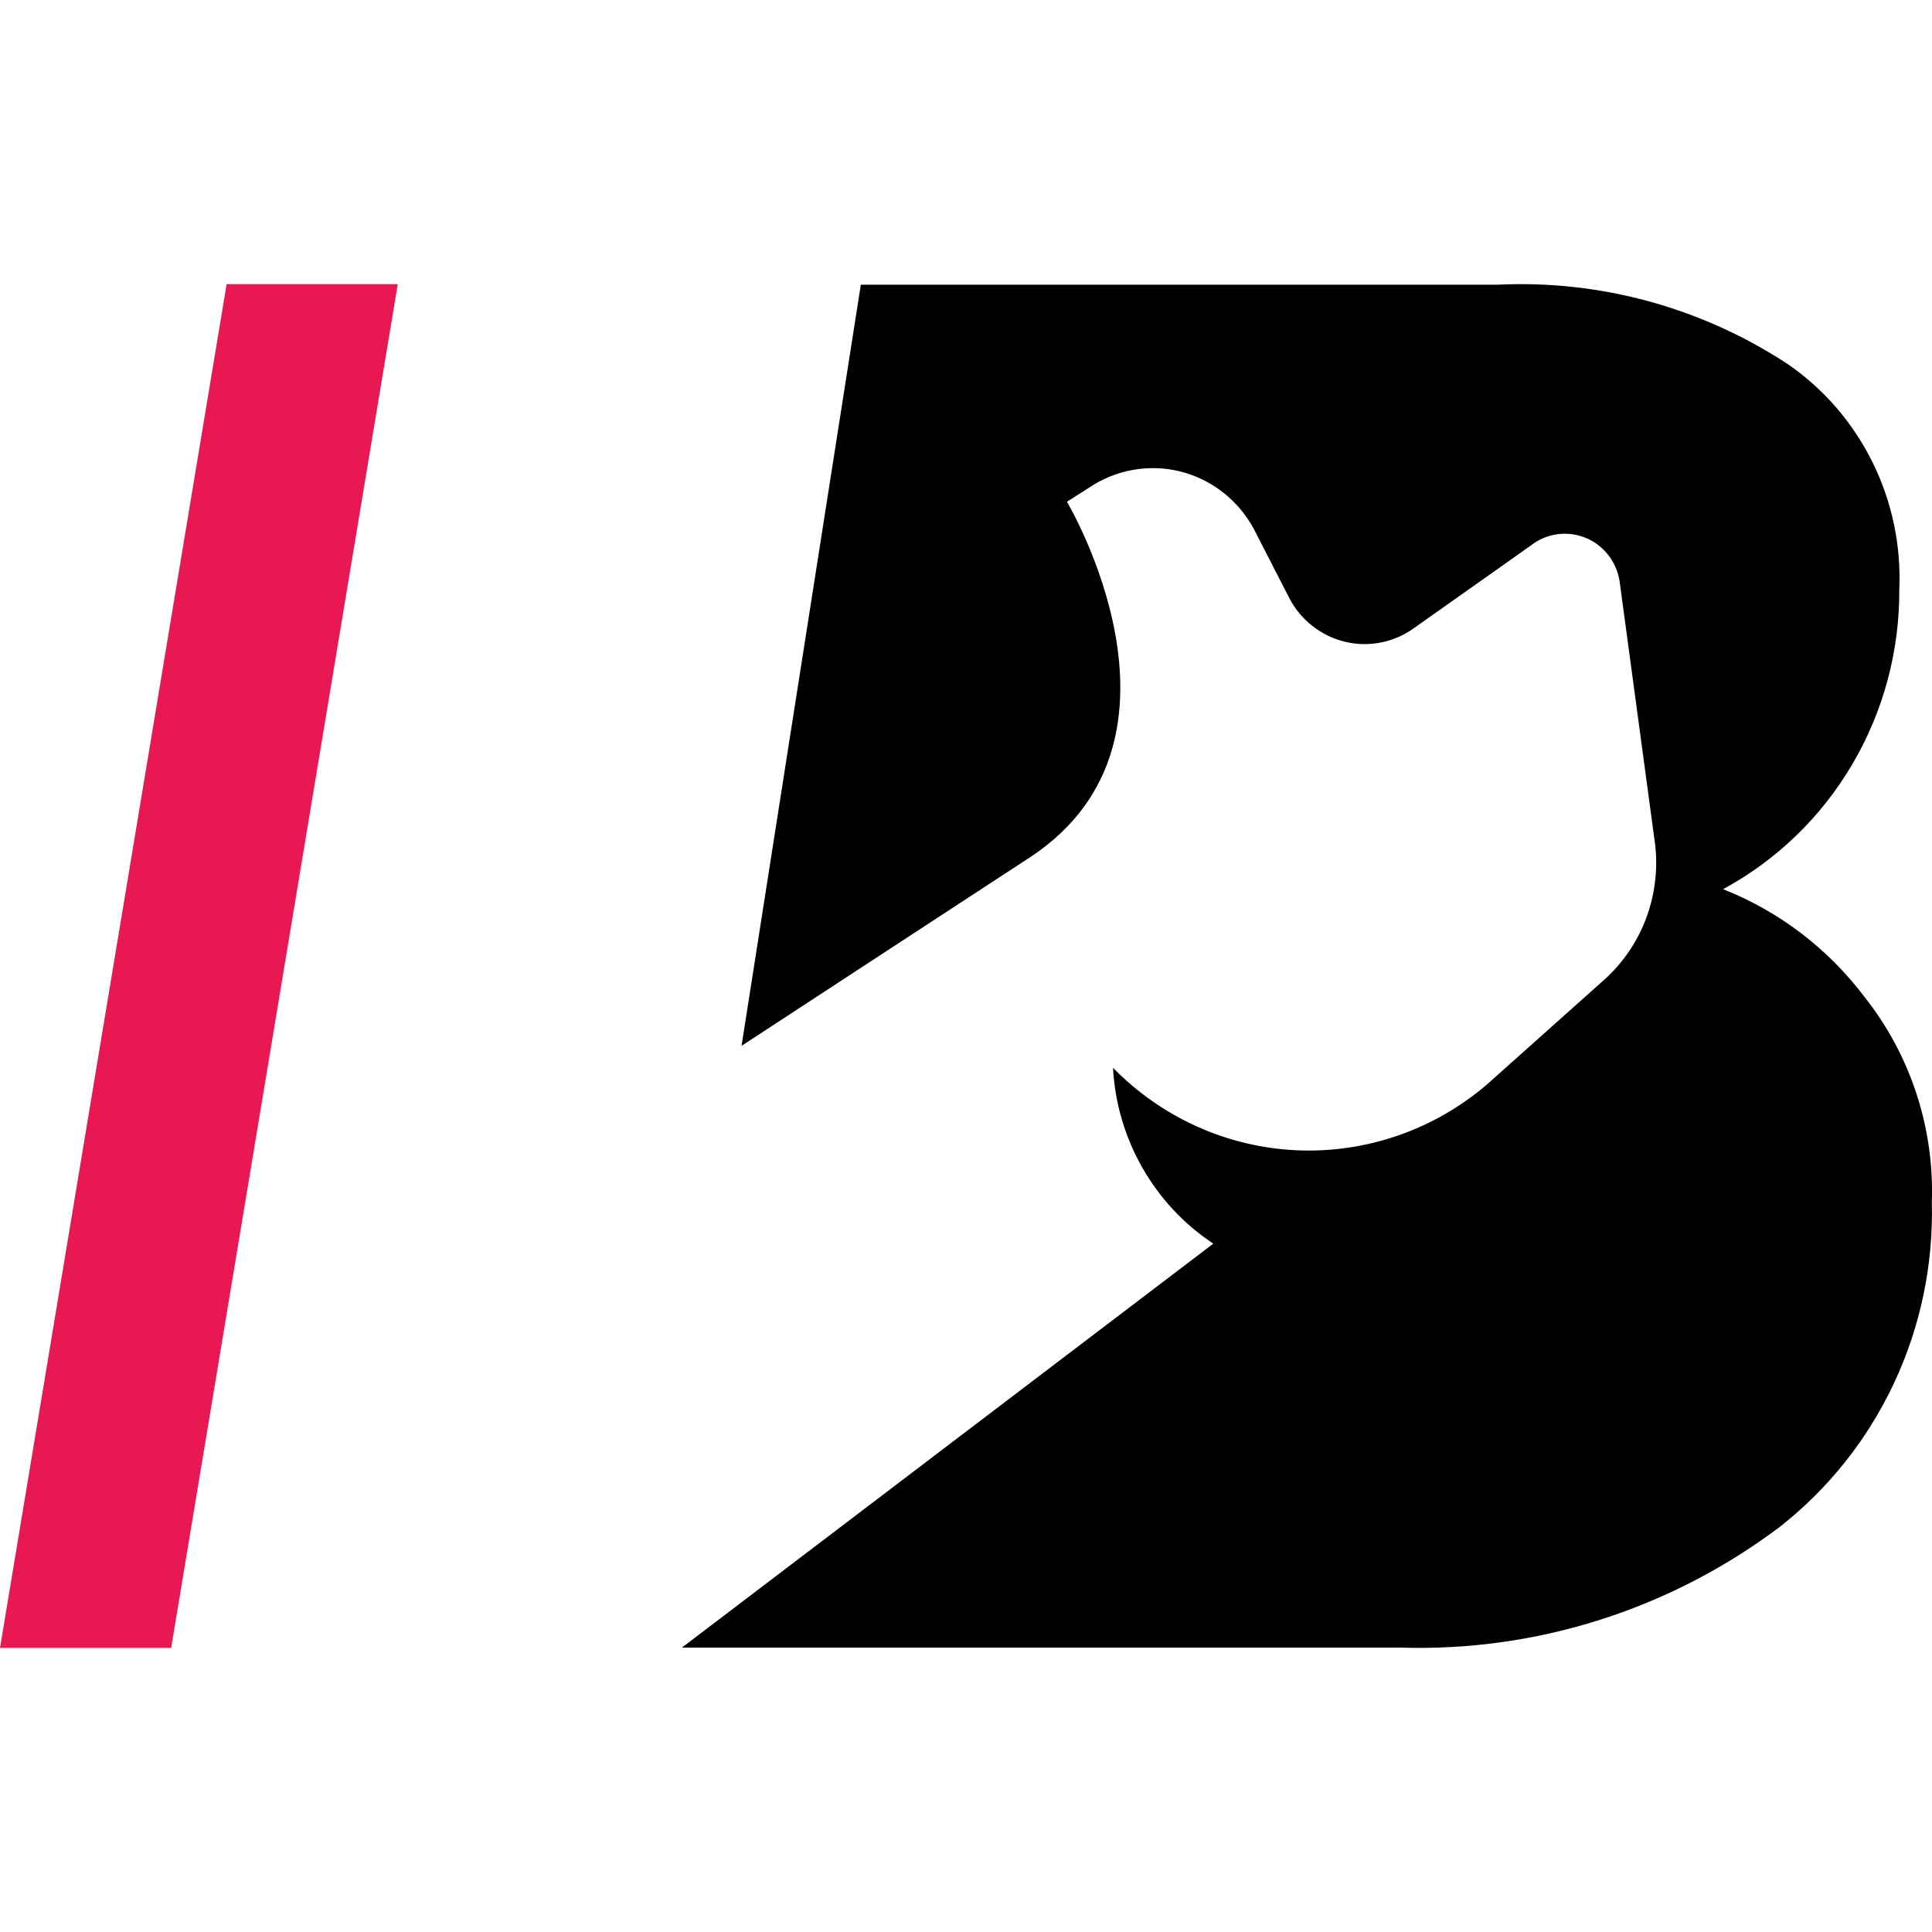 <svg xmlns="http://www.w3.org/2000/svg" version="1.1" xmlns:xlink="http://www.w3.org/1999/xlink" xmlns:svgjs="http://svgjs.dev/svgjs" width="1000" height="1000"><style>
    #light-icon {
      display: inline;
    }
    #dark-icon {
      display: none;
    }

    @media (prefers-color-scheme: dark) {
      #light-icon {
        display: none;
      }
      #dark-icon {
        display: inline;
      }
    }
  </style><g id="light-icon"><svg xmlns="http://www.w3.org/2000/svg" version="1.1" xmlns:xlink="http://www.w3.org/1999/xlink" xmlns:svgjs="http://svgjs.dev/svgjs" width="1000" height="1000"><g><g transform="matrix(29.412,0,0,29.412,0,147.059)"><svg xmlns="http://www.w3.org/2000/svg" version="1.1" xmlns:xlink="http://www.w3.org/1999/xlink" xmlns:svgjs="http://svgjs.dev/svgjs" width="34" height="24"><svg width="34" height="24" viewBox="0 0 34 24" fill="none" xmlns="http://www.w3.org/2000/svg">
<path d="M33.333 19.337C33.797 18.346 34.024 17.258 33.997 16.161C34.043 14.846 33.619 13.558 32.804 12.534C32.162 11.687 31.304 11.035 30.323 10.648C31.264 10.139 32.051 9.379 32.597 8.45C33.144 7.521 33.43 6.459 33.424 5.377C33.458 4.602 33.297 3.831 32.954 3.137C32.612 2.443 32.1 1.849 31.468 1.412C29.953 0.415 28.167 -0.076 26.362 0.01H15.149L13.05 13.405C15.34 11.905 17.344 10.6 18.155 10.068C21.257 7.989 18.776 3.83 18.776 3.83L19.157 3.588C19.391 3.428 19.656 3.32 19.934 3.27C20.212 3.22 20.497 3.229 20.771 3.297C21.045 3.366 21.302 3.492 21.525 3.667C21.749 3.842 21.933 4.062 22.068 4.314L22.688 5.523C22.787 5.714 22.926 5.882 23.095 6.015C23.264 6.148 23.458 6.243 23.666 6.293C23.874 6.344 24.09 6.349 24.3 6.307C24.51 6.266 24.709 6.18 24.883 6.054L26.934 4.604C27.072 4.494 27.236 4.424 27.409 4.401C27.582 4.378 27.758 4.402 27.919 4.471C28.08 4.54 28.219 4.652 28.323 4.794C28.427 4.937 28.491 5.105 28.509 5.281L29.129 9.874C29.179 10.326 29.118 10.783 28.952 11.205C28.785 11.627 28.518 12 28.175 12.292L26.171 14.082C25.239 14.882 24.043 15.296 22.823 15.243C21.602 15.189 20.447 14.671 19.587 13.791C19.62 14.412 19.798 15.015 20.105 15.552C20.412 16.09 20.839 16.547 21.352 16.886L12 23.995H24.645C27.044 24.07 29.399 23.32 31.325 21.867C32.181 21.195 32.868 20.329 33.333 19.337Z" fill="black"></path>
<path d="M3.012 24H0L3.988 0H7L3.012 24Z" fill="#E81952"></path>
</svg></svg></g></g></svg></g><g id="dark-icon"><svg xmlns="http://www.w3.org/2000/svg" version="1.1" xmlns:xlink="http://www.w3.org/1999/xlink" xmlns:svgjs="http://svgjs.dev/svgjs" width="1000" height="1000"><g clip-path="url(#SvgjsClipPath1005)"><rect width="1000" height="1000" fill="#ffffff"></rect><g transform="matrix(20.588,0,0,20.588,150,252.941)"><svg xmlns="http://www.w3.org/2000/svg" version="1.1" xmlns:xlink="http://www.w3.org/1999/xlink" xmlns:svgjs="http://svgjs.dev/svgjs" width="34" height="24"><svg width="34" height="24" viewBox="0 0 34 24" fill="none" xmlns="http://www.w3.org/2000/svg">
<path d="M33.333 19.337C33.797 18.346 34.024 17.258 33.997 16.161C34.043 14.846 33.619 13.558 32.804 12.534C32.162 11.687 31.304 11.035 30.323 10.648C31.264 10.139 32.051 9.379 32.597 8.45C33.144 7.521 33.43 6.459 33.424 5.377C33.458 4.602 33.297 3.831 32.954 3.137C32.612 2.443 32.1 1.849 31.468 1.412C29.953 0.415 28.167 -0.076 26.362 0.01H15.149L13.05 13.405C15.34 11.905 17.344 10.6 18.155 10.068C21.257 7.989 18.776 3.83 18.776 3.83L19.157 3.588C19.391 3.428 19.656 3.32 19.934 3.27C20.212 3.22 20.497 3.229 20.771 3.297C21.045 3.366 21.302 3.492 21.525 3.667C21.749 3.842 21.933 4.062 22.068 4.314L22.688 5.523C22.787 5.714 22.926 5.882 23.095 6.015C23.264 6.148 23.458 6.243 23.666 6.293C23.874 6.344 24.09 6.349 24.3 6.307C24.51 6.266 24.709 6.18 24.883 6.054L26.934 4.604C27.072 4.494 27.236 4.424 27.409 4.401C27.582 4.378 27.758 4.402 27.919 4.471C28.08 4.54 28.219 4.652 28.323 4.794C28.427 4.937 28.491 5.105 28.509 5.281L29.129 9.874C29.179 10.326 29.118 10.783 28.952 11.205C28.785 11.627 28.518 12 28.175 12.292L26.171 14.082C25.239 14.882 24.043 15.296 22.823 15.243C21.602 15.189 20.447 14.671 19.587 13.791C19.62 14.412 19.798 15.015 20.105 15.552C20.412 16.09 20.839 16.547 21.352 16.886L12 23.995H24.645C27.044 24.07 29.399 23.32 31.325 21.867C32.181 21.195 32.868 20.329 33.333 19.337Z" fill="black"></path>
<path d="M3.012 24H0L3.988 0H7L3.012 24Z" fill="#E81952"></path>
</svg></svg></g></g><defs><clipPath id="SvgjsClipPath1005"><rect width="1000" height="1000" x="0" y="0" rx="350" ry="350"></rect></clipPath></defs></svg></g></svg>